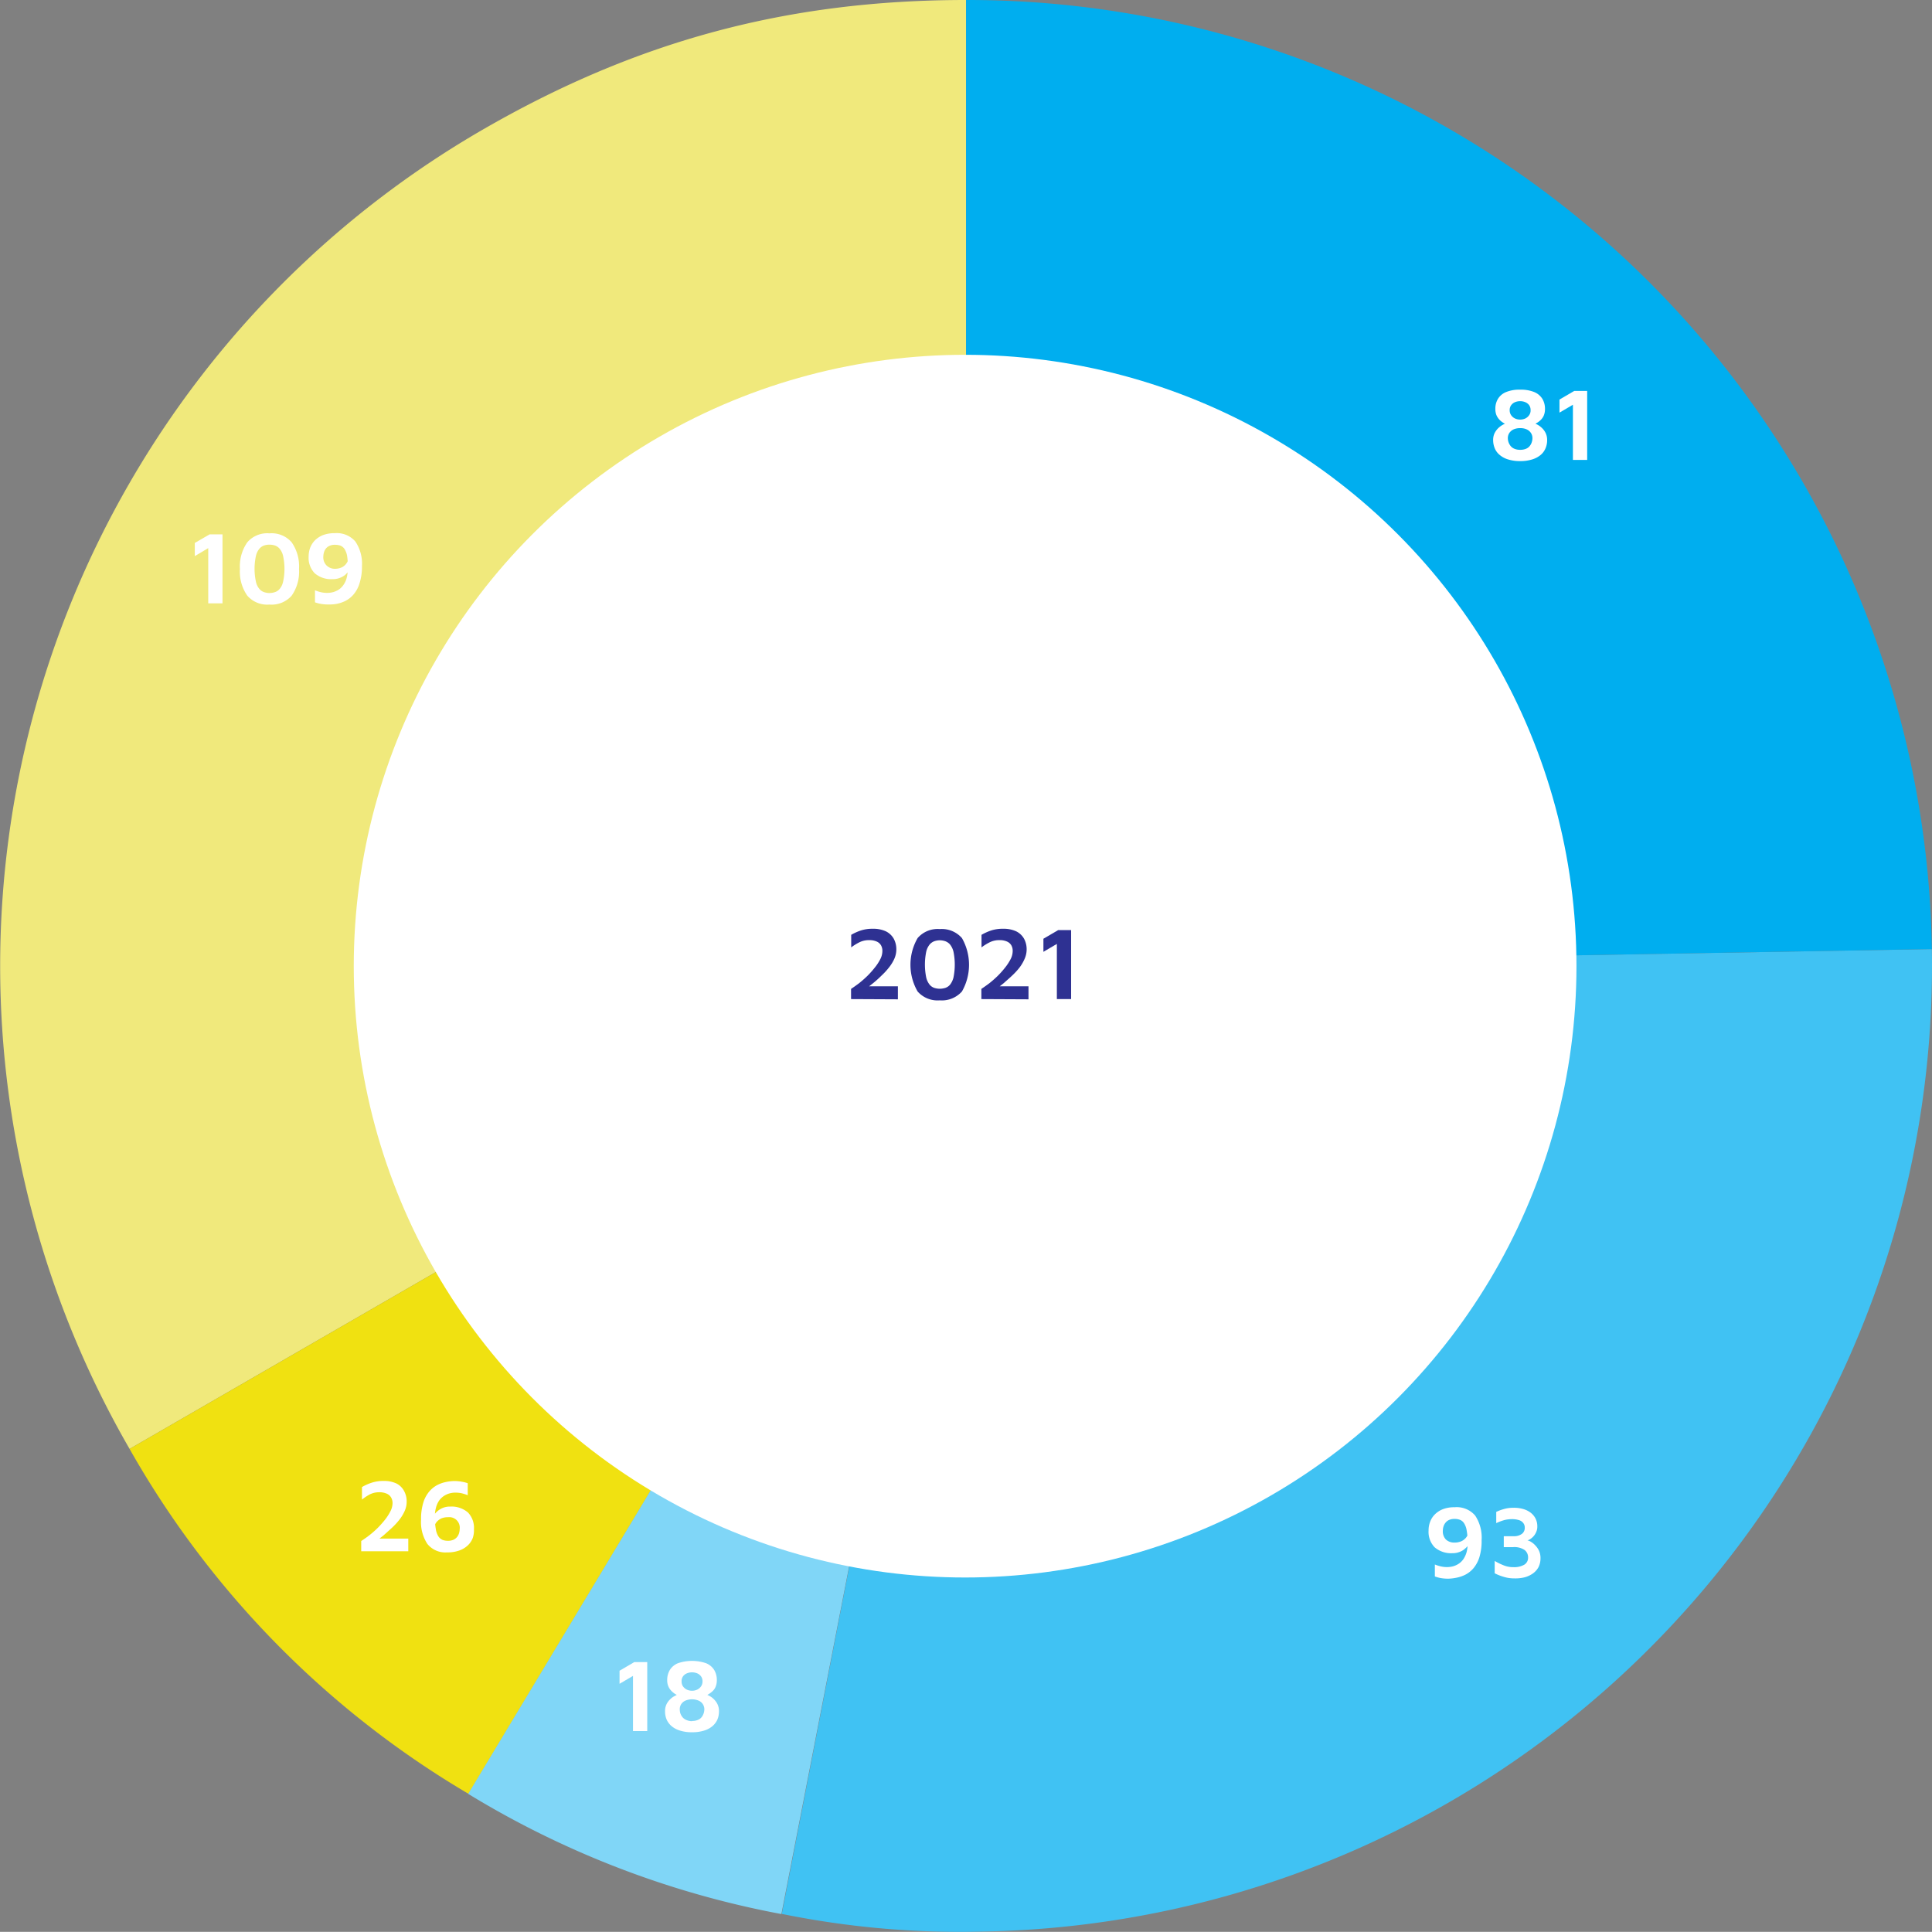 <svg id="Calque_1" data-name="Calque 1" xmlns="http://www.w3.org/2000/svg" viewBox="0 0 261.54 261.52"><rect x="0" y="0" width="261.54" height="261.52" fill="#808080" stroke="none"/><defs><style>.cls-1{fill:#f0e97c;}.cls-2{fill:#f0e111;}.cls-3{fill:#80d6f7;}.cls-4{fill:#40c2f3;}.cls-5{fill:#00aeef;}.cls-6{fill:#fff;}.cls-7{fill:#2e3192;}</style></defs><path class="cls-1" d="M130.78,130.76,17.54,196.14A130.76,130.76,0,0,1,65.4,17.52C86.23,5.49,106.73,0,130.78,0Z"/><path class="cls-2" d="M130.78,130.76,63.43,242.84a126.51,126.51,0,0,1-45.89-46.7Z"/><path class="cls-3" d="M130.78,130.76l-25,128.35a125.64,125.64,0,0,1-42.4-16.27Z"/><path class="cls-4" d="M130.78,130.76l130.74-2.28a130.76,130.76,0,0,1-128.46,133,120.83,120.83,0,0,1-27.23-2.39Z"/><path class="cls-5" d="M130.78,130.76V0A130.54,130.54,0,0,1,261.52,128.48Z"/><circle class="cls-6" cx="130.65" cy="130.79" r="82.76"/><path class="cls-7" d="M115.21,135.25v-1.38c.32-.21.67-.46,1.06-.75a14.49,14.49,0,0,0,1.14-1,12,12,0,0,0,1-1.12,6.4,6.4,0,0,0,.76-1.16,2.42,2.42,0,0,0,.28-1.09,1.52,1.52,0,0,0-.19-.79,1.27,1.27,0,0,0-.6-.51,2.35,2.35,0,0,0-1-.18,2.85,2.85,0,0,0-1.32.29,7.08,7.08,0,0,0-1.11.69v-1.7a7.3,7.3,0,0,1,1.25-.57,5,5,0,0,1,1.68-.25,4,4,0,0,1,1.77.35,2.48,2.48,0,0,1,1.06,1,3,3,0,0,1,.35,1.46,3.16,3.16,0,0,1-.28,1.27,5.58,5.58,0,0,1-.74,1.19,9.3,9.3,0,0,1-1,1.08,14.11,14.11,0,0,1-1.11,1l-1,.79-.41-.35h4.75v1.76Z"/><path class="cls-7" d="M127.22,135.42a3.6,3.6,0,0,1-3-1.2,7.22,7.22,0,0,1,0-7.23,3.58,3.58,0,0,1,3-1.22,3.62,3.62,0,0,1,3,1.22,7.29,7.29,0,0,1,0,7.23A3.64,3.64,0,0,1,127.22,135.42Zm0-1.57a2.64,2.64,0,0,0,.73-.11,1.45,1.45,0,0,0,.66-.44,2.56,2.56,0,0,0,.47-1,8.79,8.79,0,0,0,0-3.44,2.5,2.5,0,0,0-.47-1,1.56,1.56,0,0,0-.66-.45,2.33,2.33,0,0,0-.73-.12,2.27,2.27,0,0,0-.72.12,1.53,1.53,0,0,0-.65.45,2.37,2.37,0,0,0-.47,1,8.79,8.79,0,0,0,0,3.44,2.42,2.42,0,0,0,.47,1,1.42,1.42,0,0,0,.65.44A2.57,2.57,0,0,0,127.22,133.85Z"/><path class="cls-7" d="M132.85,135.25v-1.38c.32-.21.67-.46,1.06-.75a14.49,14.49,0,0,0,1.14-1,12,12,0,0,0,1-1.12,7,7,0,0,0,.76-1.16,2.42,2.42,0,0,0,.28-1.09,1.52,1.52,0,0,0-.19-.79,1.27,1.27,0,0,0-.6-.51,2.35,2.35,0,0,0-1-.18,2.85,2.85,0,0,0-1.32.29,7.08,7.08,0,0,0-1.11.69v-1.7a7.3,7.3,0,0,1,1.25-.57,5,5,0,0,1,1.68-.25,4,4,0,0,1,1.77.35,2.48,2.48,0,0,1,1.06,1,3,3,0,0,1,.35,1.46,3.16,3.16,0,0,1-.28,1.27A5.58,5.58,0,0,1,138,131a9.3,9.3,0,0,1-1,1.08c-.36.35-.74.66-1.11,1l-1,.79-.41-.35h4.75v1.76Z"/><path class="cls-7" d="M143.07,135.25v-7.47l-1.82,1.07v-1.77l2-1.17H145v9.34Z"/><path class="cls-6" d="M205.79,62.42a5.34,5.34,0,0,1-1.65-.23,3.12,3.12,0,0,1-1.13-.61,2.28,2.28,0,0,1-.66-.89,2.92,2.92,0,0,1-.22-1.1,2.16,2.16,0,0,1,.18-.92,2.67,2.67,0,0,1,.45-.65,3.23,3.23,0,0,1,.53-.43,3.89,3.89,0,0,1,.44-.23,1.93,1.93,0,0,1-.34-.2,2.61,2.61,0,0,1-.45-.39,2.13,2.13,0,0,1-.37-.59,2.23,2.23,0,0,1-.14-.82,2.55,2.55,0,0,1,.35-1.36,2.28,2.28,0,0,1,1.09-.92,4.73,4.73,0,0,1,1.92-.33,4.8,4.8,0,0,1,1.92.33,2.38,2.38,0,0,1,1.09.92,2.65,2.65,0,0,1,.35,1.36,2.33,2.33,0,0,1-.14.83,1.8,1.8,0,0,1-.37.59,2.75,2.75,0,0,1-.43.37l-.35.21a2.71,2.71,0,0,1,.44.23,3.19,3.19,0,0,1,.52.43,2.39,2.39,0,0,1,.44.65,2.16,2.16,0,0,1,.18.92,2.74,2.74,0,0,1-.22,1.1,2.36,2.36,0,0,1-.65.89,3.25,3.25,0,0,1-1.14.61A5.32,5.32,0,0,1,205.79,62.42Zm0-1.53a1.93,1.93,0,0,0,.86-.17,1.2,1.2,0,0,0,.49-.42,1.47,1.47,0,0,0,.24-.51,1.67,1.67,0,0,0,.07-.47,1.28,1.28,0,0,0-.19-.69,1.36,1.36,0,0,0-.56-.49,2,2,0,0,0-.91-.18,2.1,2.1,0,0,0-.92.18,1.42,1.42,0,0,0-.56.49,1.28,1.28,0,0,0-.19.69,1.67,1.67,0,0,0,.07.47,1.72,1.72,0,0,0,.25.51,1.24,1.24,0,0,0,.5.42A1.89,1.89,0,0,0,205.79,60.89Zm0-4.09a1.66,1.66,0,0,0,.7-.15,1.36,1.36,0,0,0,.51-.44,1.08,1.08,0,0,0,.2-.68,1.15,1.15,0,0,0-.2-.69,1.25,1.25,0,0,0-.53-.4,1.72,1.72,0,0,0-.68-.13,1.77,1.77,0,0,0-.69.13,1.22,1.22,0,0,0-.52.4,1.09,1.09,0,0,0-.21.69,1.14,1.14,0,0,0,.2.68,1.32,1.32,0,0,0,.52.44A1.63,1.63,0,0,0,205.79,56.8Z"/><path class="cls-6" d="M212.93,62.26V54.79l-1.82,1.07V54.09l2-1.17h1.75v9.34Z"/><path class="cls-6" d="M196.08,213.71a5.74,5.74,0,0,1-1.08-.09,5.28,5.28,0,0,1-.76-.21v-1.62a5.07,5.07,0,0,0,.78.25,3.59,3.59,0,0,0,.9.1,3.22,3.22,0,0,0,.81-.11,2.84,2.84,0,0,0,.75-.35,2.39,2.39,0,0,0,.62-.61,3.33,3.33,0,0,0,.43-.93,4.73,4.73,0,0,0,.15-1.26,8.53,8.53,0,0,0-.13-1.68,2.46,2.46,0,0,0-.36-1,1.16,1.16,0,0,0-.56-.46,2,2,0,0,0-.71-.12,1.8,1.8,0,0,0-.8.16,1.31,1.31,0,0,0-.48.41,1.56,1.56,0,0,0-.25.52,2,2,0,0,0-.07.51,1.58,1.58,0,0,0,.42,1.19,1.61,1.61,0,0,0,1.16.41,2.24,2.24,0,0,0,.91-.17,1.83,1.83,0,0,0,.62-.46,1.59,1.59,0,0,0,.33-.63l.37,1a3.52,3.52,0,0,1-.29.51,2.35,2.35,0,0,1-.5.56,2.25,2.25,0,0,1-.73.45,2.53,2.53,0,0,1-1,.18,3.42,3.42,0,0,1-2.4-.8,3,3,0,0,1-.82-2.27,3.25,3.25,0,0,1,.22-1.21,2.76,2.76,0,0,1,.66-1,3.18,3.18,0,0,1,1.09-.69,4.23,4.23,0,0,1,1.55-.25,3.28,3.28,0,0,1,2.79,1.13,5.39,5.39,0,0,1,.87,3.32,7.49,7.49,0,0,1-.31,2.34,4.34,4.34,0,0,1-.83,1.51,3.7,3.7,0,0,1-1.12.86,4.8,4.8,0,0,1-1.2.39A6.25,6.25,0,0,1,196.08,213.71Z"/><path class="cls-6" d="M205,213.67a4.73,4.73,0,0,1-1.44-.21,7,7,0,0,1-1.22-.48v-1.67a8.62,8.62,0,0,0,1.18.58,3.37,3.37,0,0,0,1.36.26,2.7,2.7,0,0,0,1.46-.33,1.09,1.09,0,0,0,.52-1,1.25,1.25,0,0,0-.48-1,2.5,2.5,0,0,0-1.55-.38h-1.26v-1.48h1.3a1.78,1.78,0,0,0,1.16-.32,1,1,0,0,0,.38-.82,1,1,0,0,0-.22-.67,1.15,1.15,0,0,0-.61-.38,3.09,3.09,0,0,0-.91-.12,4.44,4.44,0,0,0-1,.12,7.25,7.25,0,0,0-1.12.42v-1.52a6.33,6.33,0,0,1,1.09-.4,4.6,4.6,0,0,1,1.25-.16,4.52,4.52,0,0,1,1.31.17,3,3,0,0,1,1,.49,2.33,2.33,0,0,1,.67.8,2.31,2.31,0,0,1,.24,1.07,1.71,1.71,0,0,1-.16.77,2,2,0,0,1-.37.58,2.33,2.33,0,0,1-.44.37,1.28,1.28,0,0,1-.36.16,1.59,1.59,0,0,1,.5.22,2.56,2.56,0,0,1,.58.49,2.69,2.69,0,0,1,.49.72,2.35,2.35,0,0,1,.19,1,2.63,2.63,0,0,1-.26,1.18,2.47,2.47,0,0,1-.75.86,3.42,3.42,0,0,1-1.12.53A5.19,5.19,0,0,1,205,213.67Z"/><path class="cls-6" d="M85.69,234.34v-7.47l-1.82,1.07v-1.77l2-1.17h1.75v9.34Z"/><path class="cls-6" d="M93.68,234.5a5.32,5.32,0,0,1-1.64-.23,3.17,3.17,0,0,1-1.14-.61,2.5,2.5,0,0,1-.66-.89,2.87,2.87,0,0,1-.21-1.1,2.16,2.16,0,0,1,.18-.92,2.21,2.21,0,0,1,.45-.65,2.57,2.57,0,0,1,.53-.43l.43-.23a2.38,2.38,0,0,1-.34-.2,3,3,0,0,1-.44-.39,2,2,0,0,1-.37-.58,2.12,2.12,0,0,1-.15-.83,2.65,2.65,0,0,1,.35-1.36,2.33,2.33,0,0,1,1.09-.92,5.92,5.92,0,0,1,3.84,0,2.33,2.33,0,0,1,1.09.92,2.65,2.65,0,0,1,.35,1.36,2.33,2.33,0,0,1-.14.83,1.64,1.64,0,0,1-.36.59,2.79,2.79,0,0,1-.44.37,2.46,2.46,0,0,1-.35.21,3.85,3.85,0,0,1,.44.23,2.52,2.52,0,0,1,.52.43,2.39,2.39,0,0,1,.44.65,2.16,2.16,0,0,1,.18.92,2.87,2.87,0,0,1-.21,1.1,2.5,2.5,0,0,1-.66.89,3.12,3.12,0,0,1-1.13.61A5.39,5.39,0,0,1,93.68,234.5Zm0-1.53a1.9,1.9,0,0,0,.86-.17,1.24,1.24,0,0,0,.5-.42,2,2,0,0,0,.24-.51,2.14,2.14,0,0,0,.07-.47,1.31,1.31,0,0,0-.19-.68,1.28,1.28,0,0,0-.56-.49,2.32,2.32,0,0,0-1.84,0,1.34,1.34,0,0,0-.56.49,1.3,1.3,0,0,0-.18.68,2.09,2.09,0,0,0,.06.47,1.72,1.72,0,0,0,.25.51,1.31,1.31,0,0,0,.5.42A1.92,1.92,0,0,0,93.68,233Zm0-4.09a1.63,1.63,0,0,0,.7-.15,1.32,1.32,0,0,0,.52-.44,1.14,1.14,0,0,0,.2-.68,1.09,1.09,0,0,0-.21-.69,1.22,1.22,0,0,0-.52-.4,1.8,1.8,0,0,0-.69-.13,1.72,1.72,0,0,0-.68.13,1.19,1.19,0,0,0-.53.4,1.09,1.09,0,0,0-.2.69,1.14,1.14,0,0,0,.19.68,1.39,1.39,0,0,0,.52.44A1.66,1.66,0,0,0,93.68,228.88Z"/><path class="cls-6" d="M48.9,210v-1.39c.31-.2.67-.45,1.05-.74s.77-.63,1.15-1a13.53,13.53,0,0,0,1-1.12,6.68,6.68,0,0,0,.75-1.16,2.47,2.47,0,0,0,.29-1.09,1.52,1.52,0,0,0-.2-.79,1.24,1.24,0,0,0-.59-.51,2.43,2.43,0,0,0-1-.19,2.84,2.84,0,0,0-1.31.3A7.32,7.32,0,0,0,49,203v-1.69a6.33,6.33,0,0,1,1.25-.57,4.94,4.94,0,0,1,1.68-.26,3.87,3.87,0,0,1,1.77.36,2.4,2.4,0,0,1,1,1,2.86,2.86,0,0,1,.35,1.45,3,3,0,0,1-.28,1.28,5.53,5.53,0,0,1-.73,1.19,9.3,9.3,0,0,1-1,1.08q-.56.51-1.11,1l-1,.79-.4-.35h4.74V210Z"/><path class="cls-6" d="M60.52,210.15A3.12,3.12,0,0,1,57.85,209,5.38,5.38,0,0,1,57,205.7a7.47,7.47,0,0,1,.32-2.34,4.19,4.19,0,0,1,.84-1.51,3.7,3.7,0,0,1,1.12-.86,4.67,4.67,0,0,1,1.2-.39,6,6,0,0,1,1-.11,5.49,5.49,0,0,1,1.07.1,4.46,4.46,0,0,1,.77.2v1.62a6.91,6.91,0,0,0-.77-.25,4.18,4.18,0,0,0-.92-.1,3.07,3.07,0,0,0-.79.11,2.75,2.75,0,0,0-.76.35,2.59,2.59,0,0,0-.63.61,3.06,3.06,0,0,0-.42.93,4.33,4.33,0,0,0-.16,1.26A8.4,8.4,0,0,0,59,207a2.46,2.46,0,0,0,.36,1,1.24,1.24,0,0,0,.55.46,2,2,0,0,0,.7.12,1.79,1.79,0,0,0,.82-.16,1.43,1.43,0,0,0,.49-.41,1.53,1.53,0,0,0,.24-.52,2,2,0,0,0,.07-.51,1.42,1.42,0,0,0-1.58-1.59,2.26,2.26,0,0,0-.9.16,1.9,1.9,0,0,0-.61.45,1.71,1.71,0,0,0-.35.65l-.35-1a2.13,2.13,0,0,1,.27-.51,2.84,2.84,0,0,1,.5-.56,2.65,2.65,0,0,1,.73-.45,2.57,2.57,0,0,1,1-.18,3.41,3.41,0,0,1,2.41.8,3,3,0,0,1,.81,2.27A3.25,3.25,0,0,1,64,208.2a2.71,2.71,0,0,1-.67,1,3.22,3.22,0,0,1-1.14.69A4.67,4.67,0,0,1,60.52,210.15Z"/><path class="cls-6" d="M28.19,81.68V74.2l-1.82,1.08V73.5l2-1.16h1.75v9.34Z"/><path class="cls-6" d="M36.48,81.84a3.58,3.58,0,0,1-3-1.2,5.66,5.66,0,0,1-1-3.61,5.69,5.69,0,0,1,1-3.62,3.56,3.56,0,0,1,3-1.21,3.58,3.58,0,0,1,3,1.21,5.69,5.69,0,0,1,1,3.62,5.66,5.66,0,0,1-1,3.61A3.6,3.6,0,0,1,36.48,81.84Zm0-1.56a2.37,2.37,0,0,0,.73-.12,1.38,1.38,0,0,0,.65-.44,2.24,2.24,0,0,0,.47-1,8.26,8.26,0,0,0,0-3.43,2.3,2.3,0,0,0-.47-1,1.48,1.48,0,0,0-.65-.45,2.69,2.69,0,0,0-.73-.11,2.46,2.46,0,0,0-.72.11,1.48,1.48,0,0,0-.65.45,2.3,2.3,0,0,0-.47,1,8.26,8.26,0,0,0,0,3.43,2.24,2.24,0,0,0,.47,1,1.38,1.38,0,0,0,.65.44A2.18,2.18,0,0,0,36.48,80.28Z"/><path class="cls-6" d="M44.47,81.83a5.74,5.74,0,0,1-1.08-.09,5.24,5.24,0,0,1-.75-.2V79.91a5.32,5.32,0,0,0,.77.25,3.62,3.62,0,0,0,.91.1,3.09,3.09,0,0,0,.8-.11,2.83,2.83,0,0,0,.75-.34,2.43,2.43,0,0,0,.62-.62,2.79,2.79,0,0,0,.43-.92A4.78,4.78,0,0,0,47.08,77,9.38,9.38,0,0,0,47,75.32a2.62,2.62,0,0,0-.36-1,1.27,1.27,0,0,0-.56-.46,2.36,2.36,0,0,0-.72-.11,1.7,1.7,0,0,0-.8.16,1.35,1.35,0,0,0-.48.4,1.41,1.41,0,0,0-.24.53,1.88,1.88,0,0,0-.07.5,1.55,1.55,0,0,0,.42,1.19A1.59,1.59,0,0,0,45.3,77a2.27,2.27,0,0,0,.91-.17,1.57,1.57,0,0,0,.61-.46,1.76,1.76,0,0,0,.34-.63l.36,1a3.37,3.37,0,0,1-.28.51,3.6,3.6,0,0,1-.5.56A2.63,2.63,0,0,1,45,78.4a3.38,3.38,0,0,1-2.4-.8,3,3,0,0,1-.82-2.27A3.46,3.46,0,0,1,42,74.12a3,3,0,0,1,.66-1,3.28,3.28,0,0,1,1.09-.69,4.27,4.27,0,0,1,1.55-.25A3.31,3.31,0,0,1,48.1,73.3,5.34,5.34,0,0,1,49,76.62,7.42,7.42,0,0,1,48.66,79a4.18,4.18,0,0,1-.83,1.51,3.58,3.58,0,0,1-1.12.86,4.67,4.67,0,0,1-1.2.39A6,6,0,0,1,44.47,81.83Z"/></svg>